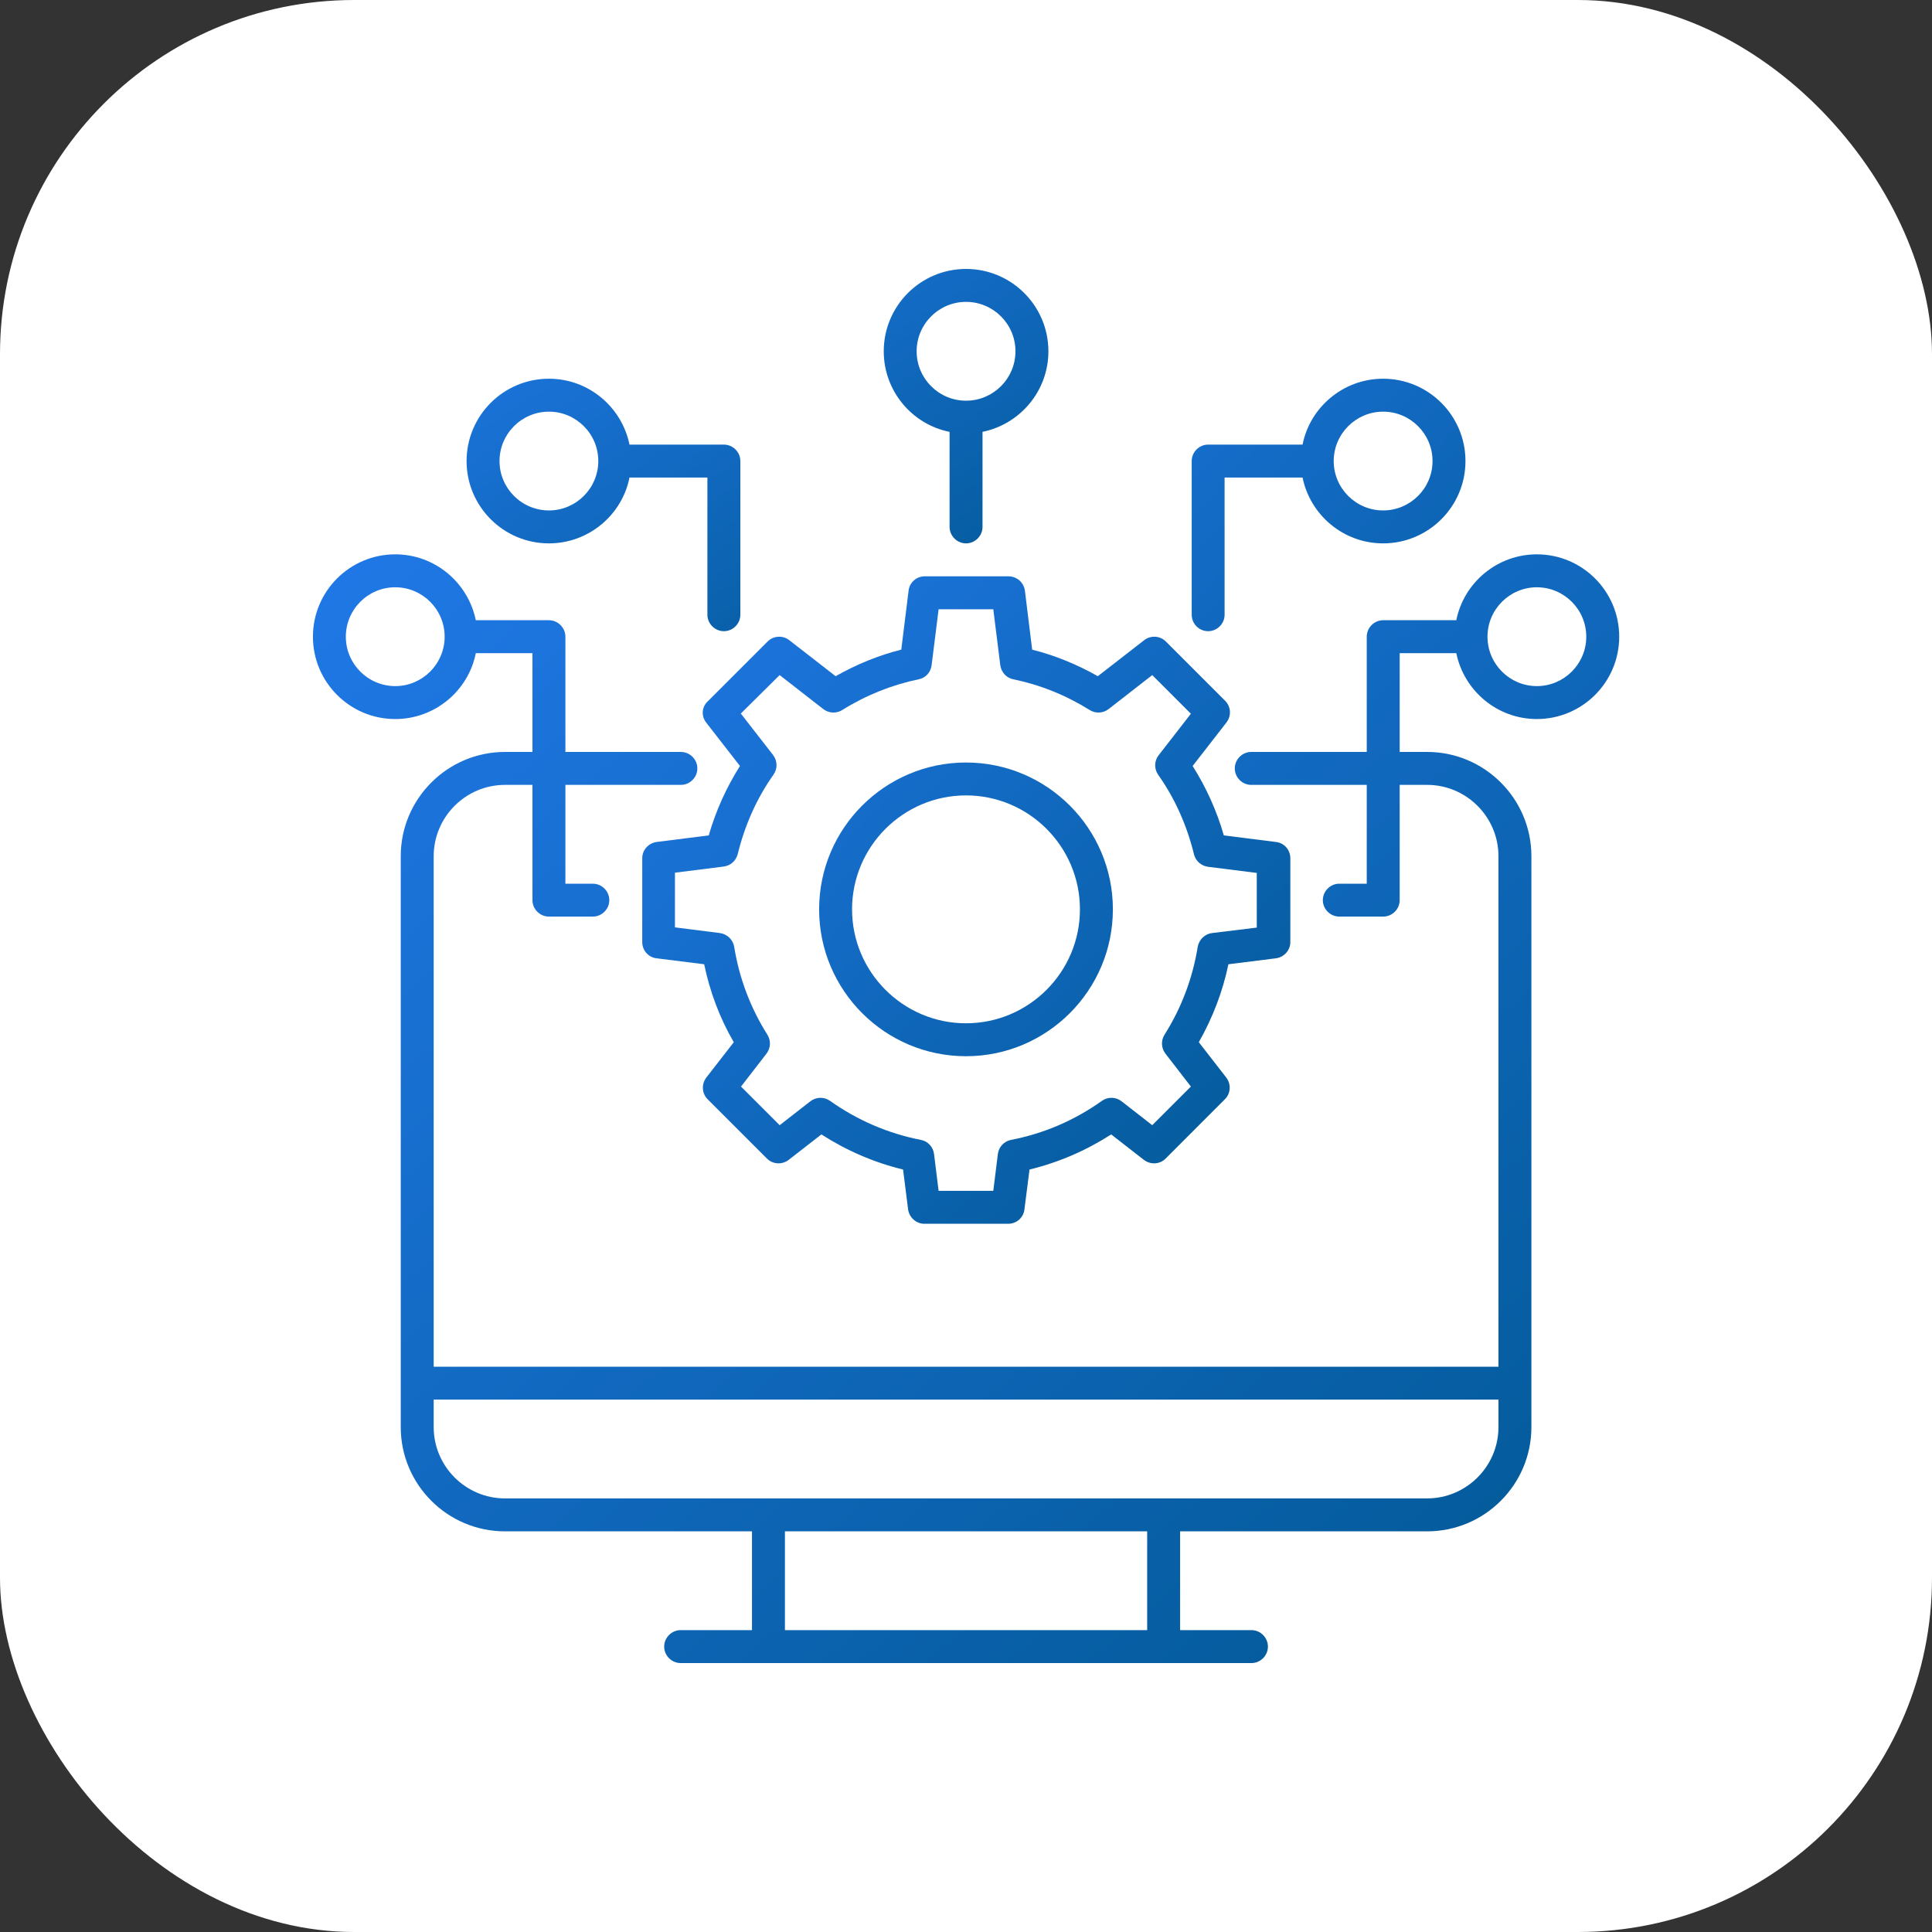 <svg xmlns="http://www.w3.org/2000/svg" width="40" height="40" viewBox="0 0 40 40" fill="none"><rect x="0" y="0" width="40" height="40" fill="#333333" stroke="none"/><rect width="40" height="40" rx="7.333" fill="white"></rect><path d="M14.62 14.959L15.32 15.859C15.038 16.305 14.82 16.787 14.674 17.296L13.597 17.432C13.424 17.455 13.297 17.6 13.297 17.768V19.505C13.297 19.677 13.424 19.823 13.597 19.841L14.579 19.964C14.697 20.532 14.901 21.078 15.192 21.578L14.624 22.309C14.52 22.446 14.529 22.637 14.651 22.759L15.879 23.987C16.001 24.109 16.192 24.118 16.329 24.014L17.006 23.487C17.529 23.823 18.097 24.068 18.697 24.214L18.801 25.037C18.824 25.209 18.97 25.337 19.138 25.337H20.874C21.047 25.337 21.192 25.209 21.21 25.037L21.315 24.214C21.915 24.068 22.483 23.823 23.006 23.487L23.683 24.014C23.82 24.118 24.011 24.109 24.133 23.987L25.36 22.759C25.483 22.637 25.492 22.446 25.388 22.309L24.82 21.578C25.106 21.073 25.315 20.532 25.433 19.964L26.415 19.841C26.588 19.818 26.715 19.673 26.715 19.505V17.768C26.715 17.596 26.588 17.45 26.415 17.432L25.338 17.296C25.192 16.787 24.974 16.305 24.692 15.859L25.392 14.959C25.497 14.823 25.488 14.632 25.365 14.509L24.138 13.282C24.079 13.223 24.001 13.188 23.918 13.183C23.835 13.178 23.753 13.204 23.688 13.255L22.729 14C22.297 13.755 21.838 13.568 21.37 13.45L21.22 12.232C21.209 12.15 21.17 12.074 21.108 12.019C21.046 11.964 20.966 11.933 20.883 11.932H19.147C18.974 11.932 18.829 12.059 18.811 12.232L18.66 13.45C18.188 13.568 17.733 13.755 17.301 14L16.342 13.255C16.277 13.204 16.195 13.178 16.112 13.183C16.029 13.188 15.951 13.223 15.892 13.282L14.665 14.509C14.524 14.632 14.515 14.823 14.62 14.959ZM16.142 13.977L17.047 14.682C17.16 14.768 17.315 14.777 17.438 14.7C17.933 14.391 18.47 14.178 19.02 14.064C19.165 14.037 19.27 13.918 19.288 13.773L19.433 12.614H20.565L20.71 13.773C20.729 13.918 20.838 14.037 20.979 14.064C21.533 14.178 22.065 14.391 22.561 14.7C22.683 14.777 22.838 14.768 22.951 14.682L23.856 13.977L24.656 14.777L23.988 15.637C23.943 15.694 23.918 15.764 23.917 15.837C23.915 15.91 23.937 15.982 23.979 16.041C24.329 16.537 24.574 17.091 24.72 17.687C24.751 17.823 24.87 17.927 25.011 17.946L26.02 18.073V19.205L25.092 19.318C24.942 19.337 24.824 19.455 24.797 19.605C24.692 20.255 24.46 20.868 24.11 21.423C24.033 21.546 24.042 21.7 24.129 21.814L24.656 22.496L23.856 23.296L23.22 22.8C23.162 22.756 23.092 22.731 23.019 22.729C22.946 22.727 22.875 22.749 22.815 22.791C22.247 23.196 21.615 23.468 20.933 23.6C20.788 23.628 20.679 23.746 20.66 23.891L20.565 24.655H19.433L19.338 23.891C19.329 23.82 19.298 23.753 19.249 23.701C19.2 23.649 19.136 23.613 19.065 23.6C18.388 23.468 17.756 23.196 17.183 22.791C17.124 22.749 17.052 22.727 16.98 22.729C16.907 22.731 16.836 22.756 16.779 22.8L16.142 23.296L15.342 22.496L15.87 21.814C15.956 21.7 15.965 21.546 15.888 21.423C15.538 20.868 15.306 20.255 15.201 19.605C15.189 19.532 15.154 19.465 15.101 19.413C15.047 19.362 14.979 19.328 14.906 19.318L13.974 19.2V18.068L14.983 17.941C15.124 17.923 15.238 17.823 15.274 17.682C15.42 17.087 15.665 16.532 16.015 16.037C16.057 15.977 16.079 15.906 16.077 15.833C16.075 15.76 16.05 15.69 16.006 15.632L15.338 14.773L16.142 13.977Z" fill="url(#paint0_linear_3927_350)"></path><path d="M20 21.868C21.677 21.868 23.041 20.505 23.041 18.827C23.041 17.15 21.677 15.787 20 15.787C18.323 15.787 16.959 17.15 16.959 18.827C16.959 20.505 18.323 21.868 20 21.868ZM20 16.468C21.3 16.468 22.359 17.527 22.359 18.827C22.359 20.127 21.3 21.186 20 21.186C18.7 21.186 17.641 20.127 17.641 18.827C17.641 17.527 18.7 16.468 20 16.468ZM25.014 13.068C25.2 13.068 25.354 12.914 25.354 12.727V9.887H26.968C27.127 10.664 27.814 11.25 28.636 11.25C29.577 11.25 30.341 10.486 30.341 9.546C30.341 8.605 29.577 7.841 28.636 7.841C27.814 7.841 27.123 8.427 26.968 9.205H25.014C24.827 9.205 24.673 9.359 24.673 9.546V12.727C24.673 12.914 24.823 13.068 25.014 13.068ZM28.636 8.523C29.2 8.523 29.659 8.982 29.659 9.546C29.659 10.109 29.2 10.568 28.636 10.568C28.073 10.568 27.613 10.109 27.613 9.546C27.613 8.982 28.073 8.523 28.636 8.523Z" fill="url(#paint1_linear_3927_350)"></path><path d="M31.819 11.477C30.997 11.477 30.306 12.064 30.151 12.841H28.638C28.451 12.841 28.297 12.996 28.297 13.182V15.568H25.906C25.719 15.568 25.565 15.723 25.565 15.909C25.565 16.096 25.719 16.25 25.906 16.25H28.297V18.296H27.729C27.542 18.296 27.388 18.45 27.388 18.637C27.388 18.823 27.542 18.977 27.729 18.977H28.638C28.824 18.977 28.979 18.823 28.979 18.637V16.25H29.547C30.36 16.25 31.024 16.914 31.024 17.727V28.296H8.979V17.727C8.979 16.914 9.642 16.25 10.456 16.25H11.024V18.637C11.024 18.823 11.178 18.977 11.365 18.977H12.274C12.46 18.977 12.615 18.823 12.615 18.637C12.615 18.45 12.46 18.296 12.274 18.296H11.706V16.25H14.097C14.283 16.25 14.438 16.096 14.438 15.909C14.438 15.723 14.283 15.568 14.097 15.568H11.706V13.182C11.706 12.996 11.551 12.841 11.365 12.841H9.851C9.692 12.064 9.006 11.477 8.183 11.477C7.242 11.477 6.479 12.241 6.479 13.182C6.479 14.123 7.242 14.887 8.183 14.887C9.006 14.887 9.697 14.3 9.851 13.523H11.024V15.568H10.456C9.265 15.568 8.297 16.537 8.297 17.727V29.546C8.297 30.737 9.265 31.705 10.456 31.705H15.569V33.75H14.092C13.906 33.75 13.751 33.905 13.751 34.091C13.751 34.278 13.906 34.432 14.092 34.432H25.91C26.097 34.432 26.251 34.278 26.251 34.091C26.251 33.905 26.097 33.75 25.91 33.75H24.433V31.705H29.547C30.738 31.705 31.706 30.737 31.706 29.546V17.727C31.706 16.537 30.738 15.568 29.547 15.568H28.979V13.523H30.151C30.31 14.3 30.997 14.887 31.819 14.887C32.76 14.887 33.524 14.123 33.524 13.182C33.524 12.241 32.76 11.477 31.819 11.477ZM8.183 14.205C7.619 14.205 7.16 13.746 7.16 13.182C7.16 12.618 7.619 12.159 8.183 12.159C8.747 12.159 9.206 12.618 9.206 13.182C9.206 13.746 8.747 14.205 8.183 14.205ZM23.751 33.75H16.251V31.705H23.751V33.75ZM31.024 29.546C31.024 30.359 30.36 31.023 29.547 31.023H10.456C9.642 31.023 8.979 30.359 8.979 29.546V28.977H31.024V29.546ZM31.819 14.205C31.256 14.205 30.797 13.746 30.797 13.182C30.797 12.618 31.256 12.159 31.819 12.159C32.383 12.159 32.842 12.618 32.842 13.182C32.842 13.746 32.383 14.205 31.819 14.205Z" fill="url(#paint2_linear_3927_350)"></path><path d="M11.365 11.25C12.187 11.25 12.878 10.664 13.033 9.887H14.646V12.727C14.646 12.914 14.801 13.068 14.987 13.068C15.174 13.068 15.328 12.914 15.328 12.727V9.546C15.328 9.359 15.174 9.205 14.987 9.205H13.033C12.874 8.427 12.187 7.841 11.365 7.841C10.424 7.841 9.66 8.605 9.66 9.546C9.66 10.486 10.424 11.25 11.365 11.25ZM11.365 8.523C11.928 8.523 12.387 8.982 12.387 9.546C12.387 10.109 11.928 10.568 11.365 10.568C10.801 10.568 10.342 10.109 10.342 9.546C10.342 8.982 10.801 8.523 11.365 8.523ZM19.66 8.941V10.909C19.66 11.096 19.815 11.25 20.001 11.25C20.187 11.25 20.342 11.096 20.342 10.909V8.941C21.119 8.782 21.706 8.096 21.706 7.273C21.706 6.332 20.942 5.568 20.001 5.568C19.06 5.568 18.297 6.332 18.297 7.273C18.297 8.096 18.883 8.787 19.66 8.941ZM20.001 6.25C20.565 6.25 21.024 6.709 21.024 7.273C21.024 7.837 20.565 8.296 20.001 8.296C19.437 8.296 18.978 7.837 18.978 7.273C18.978 6.709 19.437 6.25 20.001 6.25Z" fill="url(#paint3_linear_3927_350)"></path><defs><linearGradient id="paint0_linear_3927_350" x1="13.297" y1="11.932" x2="26.701" y2="25.35" gradientUnits="userSpaceOnUse"><stop stop-color="#2078E7"></stop><stop offset="1" stop-color="#015893"></stop></linearGradient><linearGradient id="paint1_linear_3927_350" x1="16.959" y1="7.841" x2="30.971" y2="21.208" gradientUnits="userSpaceOnUse"><stop stop-color="#2078E7"></stop><stop offset="1" stop-color="#015893"></stop></linearGradient><linearGradient id="paint2_linear_3927_350" x1="6.479" y1="11.477" x2="29.128" y2="38.163" gradientUnits="userSpaceOnUse"><stop stop-color="#2078E7"></stop><stop offset="1" stop-color="#015893"></stop></linearGradient><linearGradient id="paint3_linear_3927_350" x1="9.66" y1="5.568" x2="16.39" y2="16.378" gradientUnits="userSpaceOnUse"><stop stop-color="#2078E7"></stop><stop offset="1" stop-color="#015893"></stop></linearGradient></defs></svg>